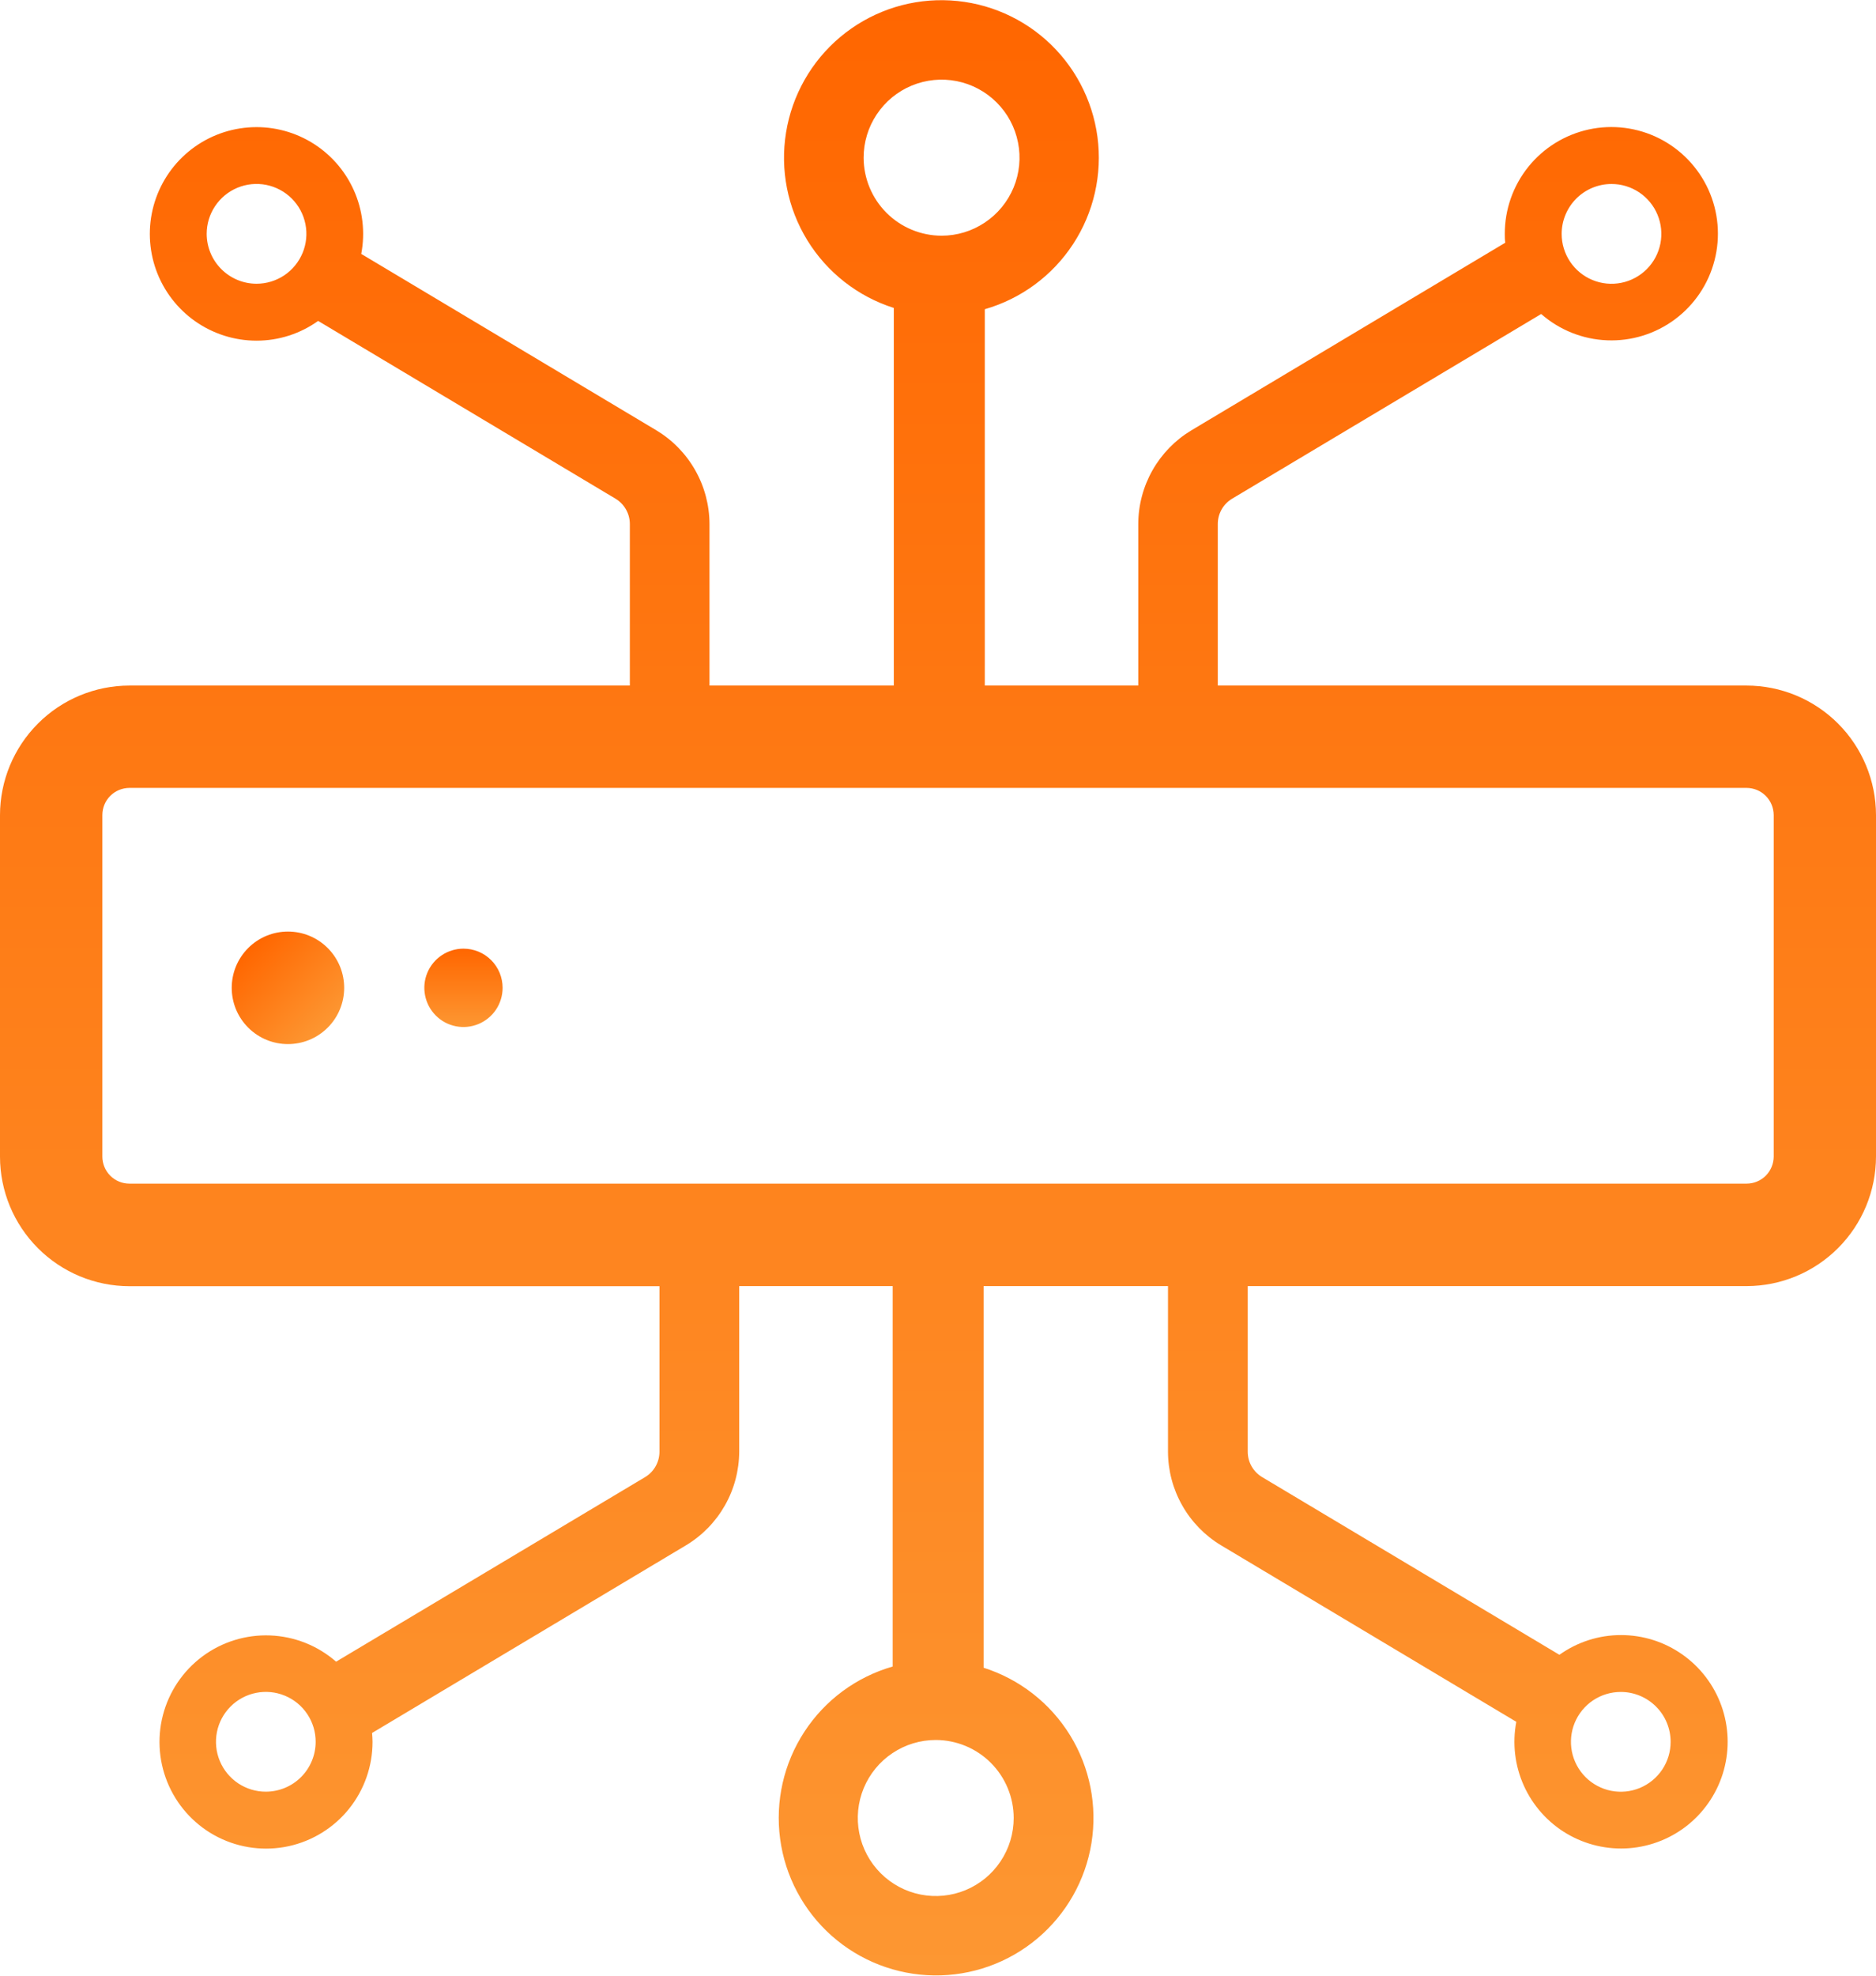 <svg width="57" height="60" viewBox="0 0 57 60" fill="none" xmlns="http://www.w3.org/2000/svg">
<g clip-path="url(#clip0_2228_496)">
<path d="M53.068 20.82H37.001V15.913C37.001 15.759 37.041 15.608 37.116 15.473C37.192 15.339 37.301 15.227 37.433 15.147L46.827 9.536C47.384 10.024 48.091 10.306 48.831 10.335C49.57 10.365 50.297 10.14 50.891 9.698C51.485 9.256 51.91 8.624 52.094 7.907C52.279 7.19 52.213 6.431 51.907 5.757C51.6 5.083 51.072 4.534 50.411 4.202C49.749 3.87 48.994 3.775 48.271 3.932C47.548 4.09 46.9 4.49 46.436 5.067C45.972 5.644 45.72 6.363 45.721 7.103C45.721 7.192 45.721 7.282 45.736 7.371L36.197 13.07C35.707 13.365 35.301 13.781 35.018 14.28C34.736 14.778 34.586 15.341 34.585 15.913V20.82H29.922V9.391C31.025 9.074 31.977 8.372 32.606 7.411C33.234 6.451 33.496 5.296 33.345 4.158C33.193 3.02 32.638 1.975 31.78 1.212C30.922 0.45 29.819 0.022 28.671 0.006C27.524 -0.011 26.409 0.387 25.53 1.124C24.651 1.862 24.066 2.892 23.883 4.025C23.699 5.158 23.929 6.32 24.53 7.298C25.131 8.275 26.064 9.005 27.157 9.352V20.82H21.557V15.913C21.555 15.341 21.406 14.778 21.123 14.28C20.841 13.782 20.435 13.365 19.945 13.07L10.976 7.711C11.101 7.055 11.021 6.377 10.747 5.769C10.472 5.16 10.017 4.652 9.443 4.312C8.868 3.972 8.203 3.818 7.538 3.871C6.873 3.923 6.241 4.18 5.727 4.605C5.213 5.031 4.843 5.604 4.667 6.248C4.491 6.892 4.518 7.575 4.744 8.203C4.97 8.83 5.385 9.373 5.931 9.757C6.477 10.14 7.128 10.346 7.795 10.346C8.466 10.346 9.12 10.137 9.666 9.746L18.705 15.147C18.837 15.227 18.945 15.339 19.021 15.474C19.097 15.608 19.137 15.759 19.137 15.913V20.82H3.932C2.889 20.821 1.89 21.236 1.153 21.974C0.416 22.712 0.001 23.712 0 24.755L0 35.127C0.001 36.17 0.416 37.17 1.153 37.907C1.89 38.645 2.889 39.06 3.932 39.061H20.037V44.09C20.036 44.244 19.997 44.395 19.921 44.529C19.845 44.664 19.736 44.776 19.605 44.856L10.212 50.464C9.655 49.977 8.948 49.696 8.209 49.667C7.47 49.638 6.743 49.863 6.15 50.305C5.556 50.747 5.132 51.379 4.948 52.096C4.764 52.812 4.831 53.571 5.137 54.244C5.444 54.918 5.971 55.466 6.633 55.798C7.294 56.129 8.049 56.224 8.772 56.067C9.494 55.909 10.141 55.509 10.605 54.932C11.068 54.355 11.32 53.637 11.319 52.897C11.319 52.807 11.312 52.718 11.305 52.629L20.843 46.93C21.334 46.636 21.741 46.219 22.024 45.721C22.308 45.223 22.457 44.66 22.46 44.087V39.058H27.123V50.611C26.02 50.928 25.068 51.63 24.441 52.591C23.813 53.551 23.551 54.706 23.703 55.843C23.855 56.981 24.411 58.026 25.269 58.788C26.127 59.549 27.23 59.977 28.378 59.992C29.524 60.008 30.639 59.61 31.517 58.872C32.396 58.134 32.98 57.105 33.163 55.972C33.345 54.839 33.115 53.678 32.514 52.7C31.912 51.723 30.979 50.995 29.886 50.648V39.058H35.488V44.087C35.489 44.659 35.638 45.222 35.921 45.72C36.203 46.218 36.609 46.635 37.1 46.93L46.071 52.29C45.946 52.946 46.027 53.623 46.301 54.231C46.576 54.839 47.031 55.348 47.605 55.687C48.179 56.026 48.843 56.18 49.508 56.128C50.173 56.075 50.805 55.819 51.319 55.394C51.832 54.968 52.202 54.395 52.378 53.752C52.554 53.108 52.527 52.426 52.301 51.798C52.075 51.171 51.661 50.628 51.115 50.245C50.57 49.861 49.92 49.656 49.253 49.656C48.582 49.655 47.927 49.865 47.381 50.255L38.343 44.855C38.211 44.775 38.102 44.662 38.026 44.528C37.95 44.394 37.911 44.242 37.911 44.088V39.058H53.068C54.111 39.057 55.11 38.642 55.847 37.904C56.584 37.167 56.999 36.167 57 35.124V24.752C56.998 23.71 56.583 22.71 55.846 21.973C55.109 21.236 54.11 20.821 53.068 20.82ZM48.962 5.588C49.262 5.587 49.555 5.676 49.804 5.842C50.053 6.009 50.248 6.245 50.362 6.522C50.477 6.799 50.507 7.104 50.449 7.398C50.391 7.692 50.247 7.962 50.035 8.174C49.823 8.386 49.553 8.531 49.26 8.589C48.966 8.648 48.661 8.618 48.384 8.503C48.107 8.389 47.871 8.194 47.704 7.945C47.538 7.696 47.449 7.403 47.449 7.103C47.449 6.702 47.609 6.317 47.892 6.032C48.176 5.748 48.561 5.588 48.962 5.588ZM26.24 4.788C26.24 4.32 26.379 3.861 26.64 3.472C26.9 3.082 27.27 2.778 27.702 2.599C28.135 2.42 28.611 2.373 29.071 2.464C29.53 2.556 29.952 2.781 30.283 3.113C30.615 3.444 30.84 3.866 30.931 4.326C31.023 4.786 30.976 5.262 30.797 5.695C30.617 6.128 30.314 6.498 29.924 6.758C29.535 7.019 29.077 7.158 28.609 7.158C27.981 7.157 27.379 6.907 26.935 6.463C26.491 6.019 26.241 5.416 26.24 4.788ZM6.28 7.103C6.28 6.803 6.368 6.51 6.535 6.261C6.701 6.011 6.937 5.817 7.214 5.702C7.491 5.587 7.795 5.557 8.089 5.615C8.383 5.674 8.653 5.818 8.865 6.03C9.077 6.241 9.221 6.511 9.28 6.806C9.339 7.099 9.309 7.404 9.194 7.681C9.079 7.958 8.885 8.195 8.636 8.362C8.387 8.528 8.094 8.617 7.795 8.617C7.393 8.617 7.009 8.457 6.725 8.173C6.441 7.89 6.281 7.505 6.28 7.103ZM8.078 54.412C7.779 54.413 7.486 54.324 7.236 54.158C6.987 53.991 6.793 53.755 6.678 53.478C6.563 53.201 6.533 52.896 6.591 52.602C6.649 52.308 6.794 52.038 7.005 51.826C7.217 51.614 7.487 51.469 7.781 51.411C8.075 51.352 8.379 51.382 8.656 51.497C8.933 51.611 9.17 51.806 9.336 52.055C9.503 52.304 9.591 52.597 9.591 52.897C9.591 53.298 9.432 53.683 9.148 53.968C8.864 54.252 8.48 54.411 8.078 54.412ZM30.8 55.21C30.8 55.679 30.662 56.137 30.401 56.527C30.142 56.917 29.772 57.221 29.339 57.401C28.906 57.58 28.43 57.627 27.971 57.536C27.511 57.445 27.089 57.219 26.758 56.888C26.426 56.556 26.2 56.134 26.109 55.675C26.017 55.215 26.064 54.738 26.243 54.305C26.423 53.872 26.726 53.502 27.116 53.242C27.505 52.981 27.963 52.842 28.432 52.842C29.059 52.843 29.661 53.092 30.105 53.536C30.549 53.98 30.799 54.582 30.8 55.21ZM50.76 52.897C50.761 53.197 50.672 53.49 50.506 53.739C50.339 53.989 50.103 54.183 49.826 54.298C49.55 54.413 49.245 54.443 48.951 54.385C48.657 54.326 48.387 54.182 48.175 53.97C47.963 53.758 47.819 53.488 47.76 53.194C47.702 52.9 47.732 52.596 47.846 52.319C47.961 52.042 48.155 51.805 48.404 51.638C48.653 51.472 48.946 51.383 49.246 51.383C49.647 51.383 50.032 51.543 50.316 51.827C50.6 52.11 50.76 52.495 50.76 52.897ZM53.892 35.124C53.891 35.342 53.804 35.551 53.65 35.706C53.495 35.86 53.286 35.946 53.068 35.946H3.932C3.714 35.946 3.505 35.86 3.351 35.706C3.196 35.551 3.11 35.342 3.11 35.124V24.752C3.11 24.534 3.196 24.325 3.35 24.17C3.505 24.016 3.714 23.929 3.932 23.928H53.068C53.286 23.929 53.496 24.015 53.65 24.17C53.804 24.324 53.891 24.534 53.892 24.752V35.124Z" fill="url(#paint0_linear_2228_496)"/>
<path d="M9.957 31.208C10.624 30.541 10.624 29.459 9.957 28.791C9.29 28.124 8.208 28.124 7.541 28.791C6.874 29.459 6.874 30.541 7.541 31.208C8.208 31.875 9.29 31.875 9.957 31.208Z" fill="url(#paint1_linear_2228_496)"/>
<path d="M14.082 28.81C13.847 28.81 13.617 28.88 13.421 29.011C13.226 29.141 13.073 29.327 12.983 29.545C12.893 29.762 12.87 30.001 12.916 30.232C12.962 30.463 13.075 30.675 13.241 30.841C13.407 31.008 13.619 31.121 13.85 31.167C14.081 31.213 14.32 31.189 14.537 31.099C14.754 31.009 14.94 30.857 15.071 30.661C15.201 30.465 15.271 30.235 15.271 30C15.271 29.844 15.241 29.689 15.181 29.544C15.121 29.4 15.034 29.269 14.923 29.158C14.813 29.048 14.682 28.96 14.537 28.9C14.393 28.841 14.238 28.81 14.082 28.81Z" fill="url(#paint2_linear_2228_496)"/>
</g>
<defs>
<linearGradient id="paint0_linear_2228_496" x1="28.5" y1="0.005" x2="28.5" y2="59.993" gradientUnits="userSpaceOnUse">
<stop stop-color="#FF6600"/>
<stop offset="1" stop-color="#FD9732"/>
</linearGradient>
<linearGradient id="paint1_linear_2228_496" x1="7.541" y1="28.791" x2="9.958" y2="31.207" gradientUnits="userSpaceOnUse">
<stop stop-color="#FF6600"/>
<stop offset="1" stop-color="#FD9732"/>
</linearGradient>
<linearGradient id="paint2_linear_2228_496" x1="14.082" y1="28.81" x2="14.082" y2="31.19" gradientUnits="userSpaceOnUse">
<stop stop-color="#FF6600"/>
<stop offset="1" stop-color="#FD9732"/>
</linearGradient>
<clipPath id="clip0_2228_496">
<rect width="57" height="60" fill="white"/>
</clipPath>
</defs>
</svg>
